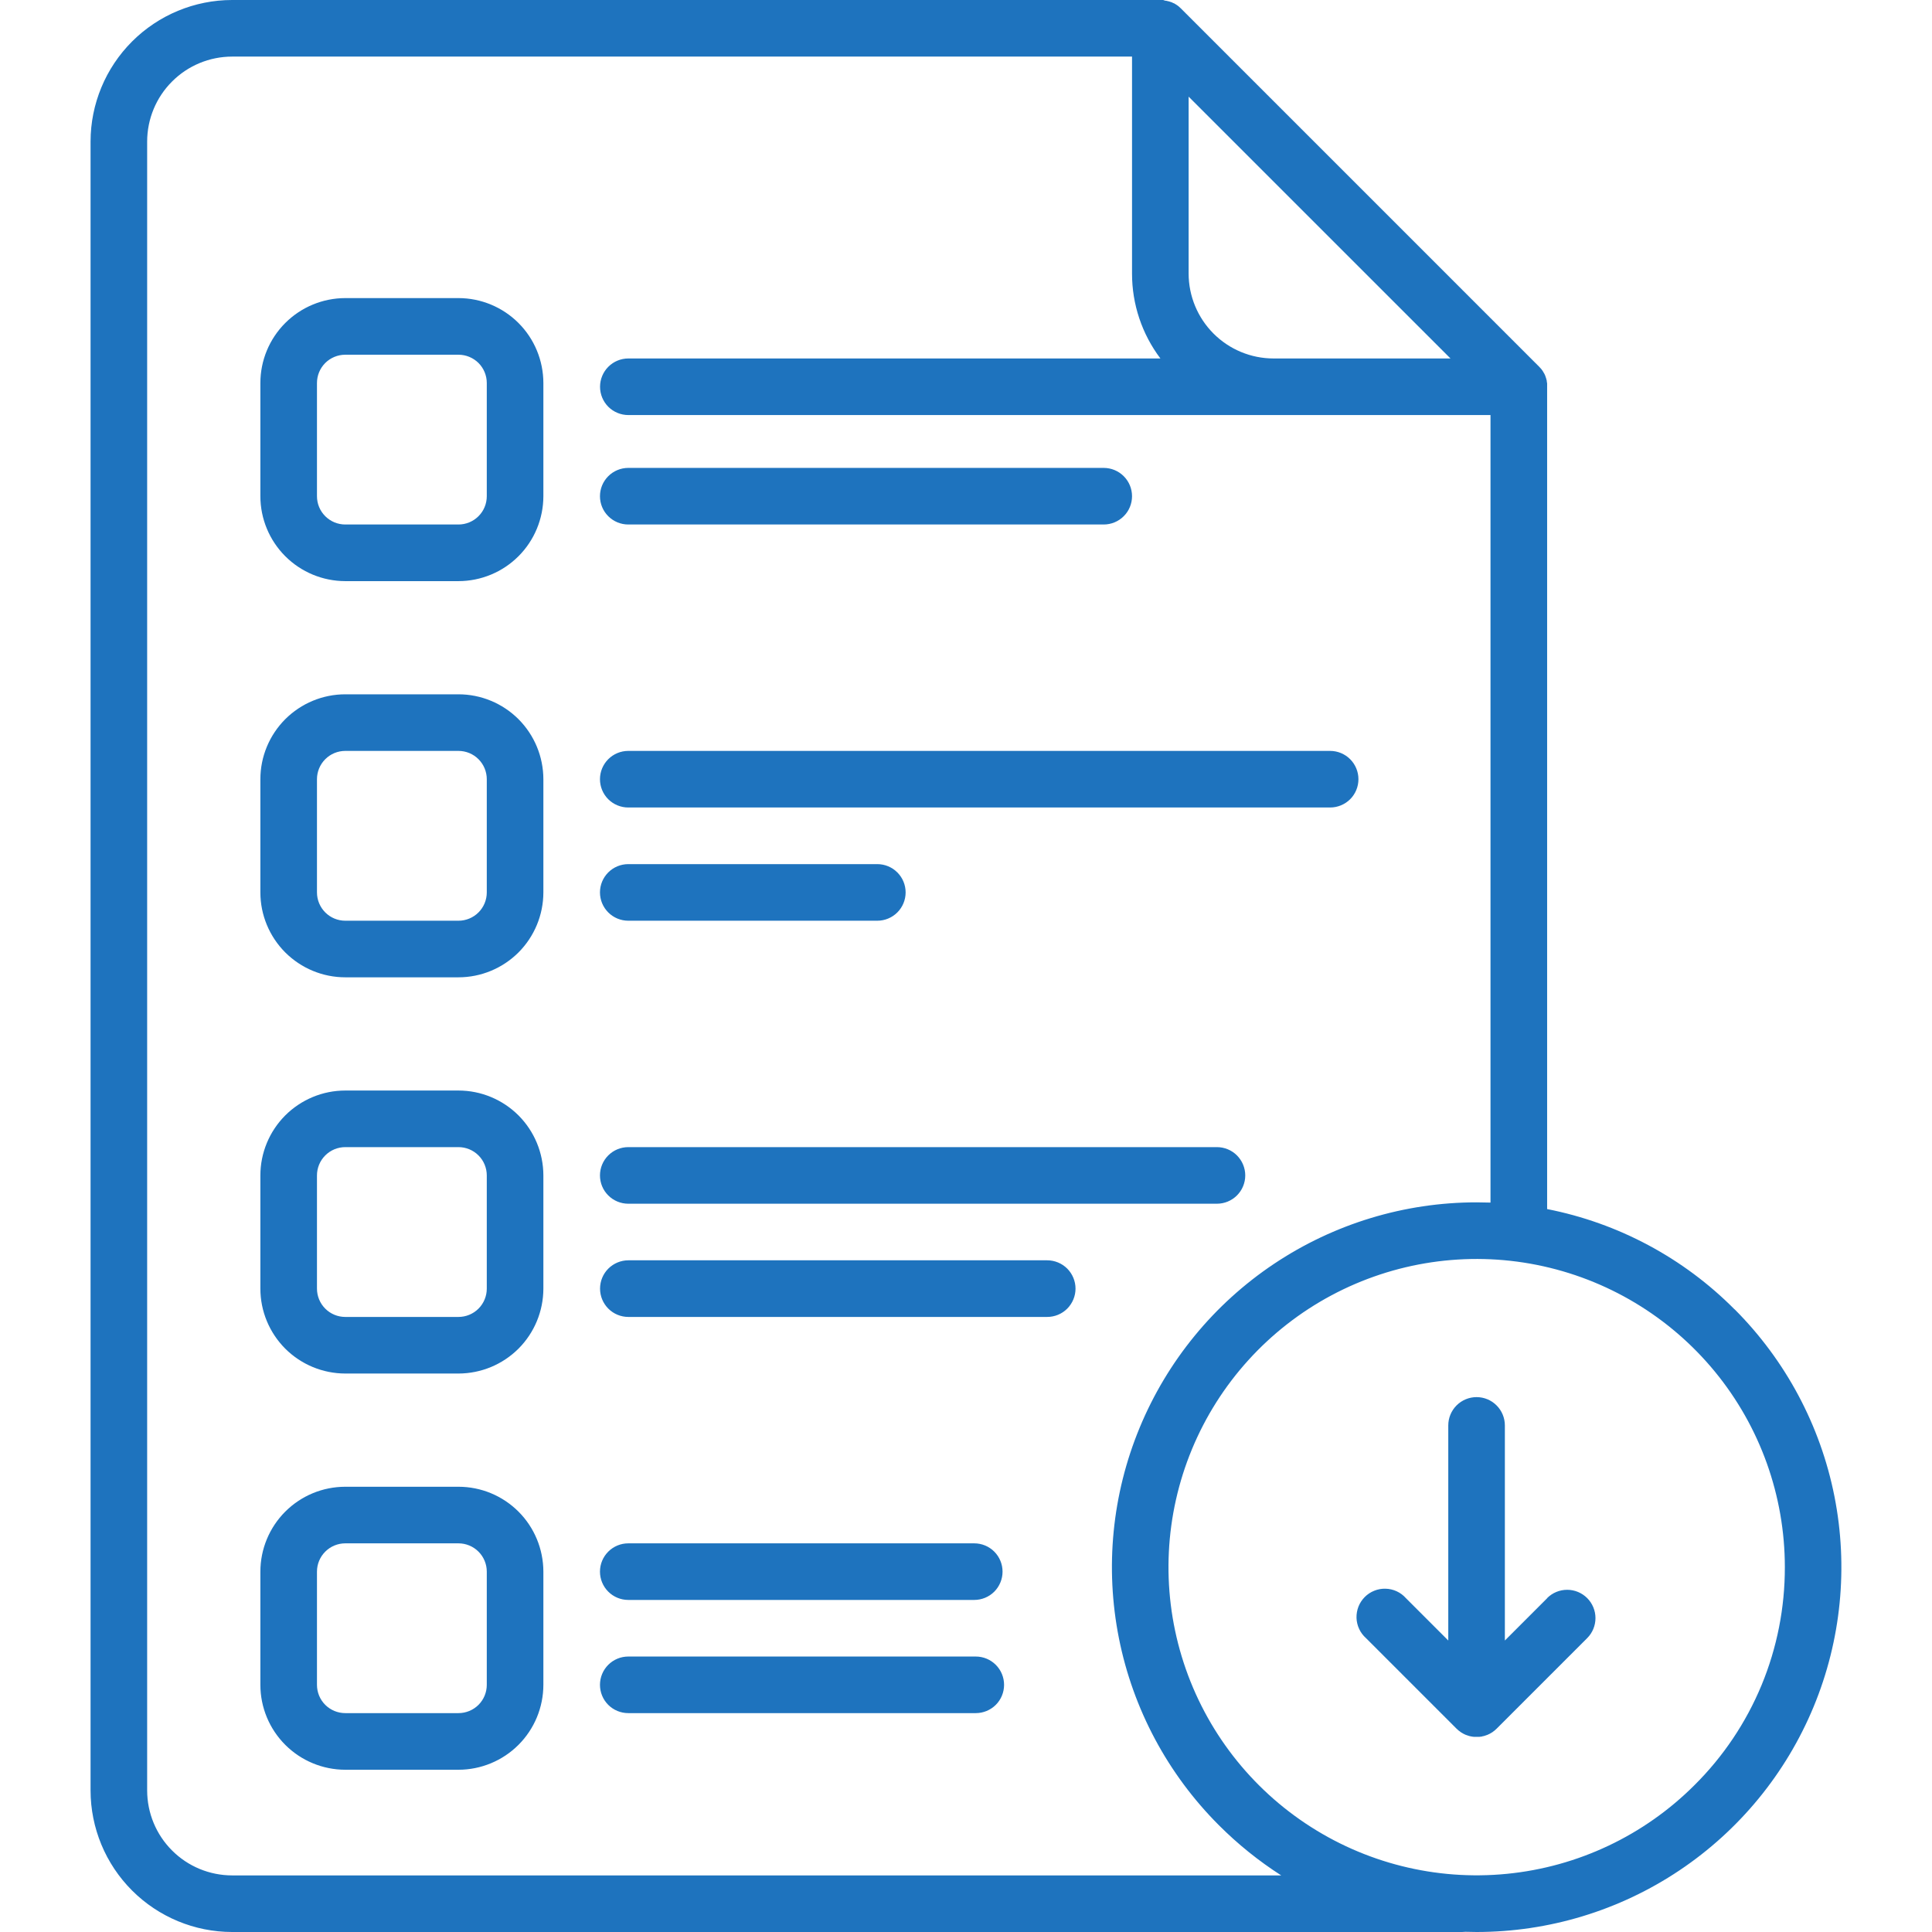 <?xml version="1.0" encoding="UTF-8"?>
<svg xmlns="http://www.w3.org/2000/svg" width="48" height="48" viewBox="0 0 48 48" fill="none">
  <g id="form-download 1" clip-path="url(#clip0_1_2076)">
    <path id="Vector" d="M11.391 36.938H8.578C8.019 36.938 7.483 37.16 7.087 37.556C6.692 37.951 6.469 38.488 6.469 39.047V41.859C6.469 42.419 6.692 42.955 7.087 43.35C7.483 43.746 8.019 43.968 8.578 43.969H11.391C11.95 43.968 12.486 43.746 12.882 43.35C13.277 42.955 13.499 42.419 13.5 41.859V39.047C13.499 38.488 13.277 37.951 12.882 37.556C12.486 37.16 11.95 36.938 11.391 36.938ZM12.094 41.859C12.094 42.046 12.02 42.225 11.888 42.357C11.756 42.488 11.577 42.562 11.391 42.562H8.578C8.392 42.562 8.213 42.488 8.081 42.357C7.949 42.225 7.875 42.046 7.875 41.859V39.047C7.875 38.86 7.949 38.682 8.081 38.55C8.213 38.418 8.392 38.344 8.578 38.344H11.391C11.577 38.344 11.756 38.418 11.888 38.55C12.02 38.682 12.094 38.86 12.094 39.047V41.859ZM15.609 22.875H21.797C21.983 22.875 22.162 22.801 22.294 22.669C22.426 22.537 22.5 22.358 22.5 22.172C22.5 21.985 22.426 21.807 22.294 21.675C22.162 21.543 21.983 21.469 21.797 21.469H15.609C15.423 21.469 15.244 21.543 15.112 21.675C14.98 21.807 14.906 21.985 14.906 22.172C14.906 22.358 14.98 22.537 15.112 22.669C15.244 22.801 15.423 22.875 15.609 22.875ZM15.609 13.031H27.422C27.608 13.031 27.787 12.957 27.919 12.825C28.051 12.694 28.125 12.515 28.125 12.328C28.125 12.142 28.051 11.963 27.919 11.831C27.787 11.699 27.608 11.625 27.422 11.625H15.609C15.423 11.625 15.244 11.699 15.112 11.831C14.98 11.963 14.906 12.142 14.906 12.328C14.906 12.515 14.98 12.694 15.112 12.825C15.244 12.957 15.423 13.031 15.609 13.031ZM15.609 20.062H33.047C33.233 20.062 33.412 19.988 33.544 19.857C33.676 19.725 33.75 19.546 33.75 19.359C33.75 19.173 33.676 18.994 33.544 18.862C33.412 18.73 33.233 18.656 33.047 18.656H15.609C15.423 18.656 15.244 18.73 15.112 18.862C14.98 18.994 14.906 19.173 14.906 19.359C14.906 19.546 14.98 19.725 15.112 19.857C15.244 19.988 15.423 20.062 15.609 20.062ZM15.609 29.906H30.234C30.421 29.906 30.6 29.832 30.732 29.7C30.863 29.569 30.938 29.39 30.938 29.203C30.938 29.017 30.863 28.838 30.732 28.706C30.6 28.574 30.421 28.5 30.234 28.5H15.609C15.423 28.5 15.244 28.574 15.112 28.706C14.98 28.838 14.906 29.017 14.906 29.203C14.906 29.39 14.98 29.569 15.112 29.7C15.244 29.832 15.423 29.906 15.609 29.906ZM15.609 39.75H24.205C24.392 39.75 24.571 39.676 24.703 39.544C24.834 39.412 24.908 39.233 24.908 39.047C24.908 38.86 24.834 38.682 24.703 38.55C24.571 38.418 24.392 38.344 24.205 38.344H15.609C15.423 38.344 15.244 38.418 15.112 38.55C14.98 38.682 14.906 38.86 14.906 39.047C14.906 39.233 14.98 39.412 15.112 39.544C15.244 39.676 15.423 39.75 15.609 39.75ZM38.442 39.704L37.388 40.758V35.414C37.388 35.228 37.314 35.049 37.182 34.917C37.051 34.785 36.872 34.711 36.685 34.711C36.499 34.711 36.32 34.785 36.188 34.917C36.056 35.049 35.982 35.228 35.982 35.414V40.758L34.928 39.704C34.865 39.633 34.787 39.575 34.7 39.535C34.613 39.495 34.519 39.473 34.423 39.471C34.328 39.468 34.233 39.485 34.144 39.521C34.055 39.556 33.974 39.61 33.907 39.677C33.84 39.745 33.786 39.826 33.751 39.915C33.716 40.004 33.7 40.099 33.702 40.195C33.705 40.29 33.727 40.384 33.768 40.471C33.808 40.558 33.866 40.635 33.938 40.699L36.188 42.949L36.24 42.996L36.263 43.012L36.295 43.037L36.324 43.054C36.334 43.06 36.344 43.066 36.354 43.072L36.384 43.087L36.417 43.102L36.447 43.112C36.458 43.117 36.47 43.121 36.482 43.124L36.512 43.133L36.548 43.141L36.584 43.147L36.616 43.151C36.639 43.151 36.663 43.151 36.685 43.151C36.708 43.151 36.732 43.151 36.755 43.151L36.787 43.147C36.799 43.147 36.811 43.147 36.823 43.141C36.835 43.135 36.847 43.135 36.859 43.133L36.89 43.124C36.901 43.121 36.913 43.117 36.924 43.112L36.954 43.102L36.986 43.087L37.017 43.072L37.047 43.054L37.076 43.037L37.109 43.012L37.131 42.996C37.149 42.981 37.166 42.965 37.183 42.949L39.433 40.699C39.565 40.567 39.639 40.388 39.639 40.201C39.639 40.015 39.565 39.836 39.433 39.704C39.301 39.572 39.122 39.498 38.936 39.498C38.749 39.498 38.57 39.572 38.438 39.704H38.442ZM26.017 31.312H15.611C15.425 31.312 15.246 31.387 15.114 31.518C14.982 31.65 14.908 31.829 14.908 32.016C14.908 32.202 14.982 32.381 15.114 32.513C15.246 32.645 15.425 32.719 15.611 32.719H26.017C26.204 32.719 26.383 32.645 26.515 32.513C26.646 32.381 26.721 32.202 26.721 32.016C26.721 31.829 26.646 31.65 26.515 31.518C26.383 31.387 26.204 31.312 26.017 31.312ZM43.095 32.531C41.827 31.253 40.204 30.386 38.438 30.039V9.609C38.439 9.586 38.439 9.562 38.438 9.539C38.438 9.522 38.438 9.505 38.43 9.488C38.431 9.483 38.431 9.477 38.43 9.471C38.43 9.451 38.421 9.43 38.415 9.411C38.415 9.409 38.415 9.407 38.415 9.405C38.409 9.384 38.402 9.365 38.394 9.345C38.394 9.345 38.394 9.345 38.394 9.34C38.387 9.322 38.377 9.304 38.369 9.286L38.364 9.278C38.356 9.262 38.347 9.247 38.337 9.232L38.329 9.218C38.319 9.204 38.31 9.191 38.3 9.178C38.296 9.173 38.292 9.168 38.288 9.163C38.276 9.149 38.264 9.136 38.252 9.124L38.242 9.113L29.335 0.206L29.324 0.196C29.311 0.184 29.299 0.172 29.285 0.16L29.27 0.148L29.229 0.119L29.216 0.111C29.201 0.101 29.186 0.092 29.17 0.083L29.156 0.079C29.138 0.07 29.121 0.061 29.102 0.053H29.097C29.078 0.046 29.058 0.038 29.038 0.033H29.032C29.012 0.027 28.991 0.022 28.972 0.018C28.966 0.017 28.96 0.017 28.954 0.018L28.898 1.2989e-05C28.875 -0.001 28.852 -0.001 28.828 1.29889e-05L5.766 1.2989e-05C4.834 0.001 3.94 0.372 3.281 1.031C2.622 1.69 2.251 2.584 2.25 3.516V44.484C2.251 45.416 2.622 46.31 3.281 46.969C3.94 47.628 4.834 47.999 5.766 48H36.328C36.354 48 36.381 47.998 36.407 47.995C36.501 47.995 36.594 48 36.688 48C38.48 47.999 40.231 47.468 41.721 46.472C43.211 45.476 44.372 44.061 45.058 42.406C45.744 40.751 45.924 38.929 45.575 37.171C45.226 35.414 44.364 33.799 43.098 32.531H43.095ZM29.531 2.401L36.037 8.906H31.641C31.081 8.906 30.545 8.683 30.15 8.288C29.754 7.892 29.532 7.356 29.531 6.797V2.401ZM5.766 46.594C5.206 46.593 4.67 46.371 4.275 45.975C3.879 45.58 3.657 45.044 3.656 44.484V3.516C3.657 2.956 3.879 2.42 4.275 2.025C4.67 1.629 5.206 1.407 5.766 1.406H28.125V6.797C28.124 7.558 28.372 8.299 28.83 8.906H15.611C15.425 8.906 15.246 8.98 15.114 9.112C14.982 9.244 14.908 9.423 14.908 9.609C14.908 9.796 14.982 9.975 15.114 10.107C15.246 10.238 15.425 10.312 15.611 10.312H37.031V29.878C36.916 29.878 36.802 29.872 36.685 29.872C34.893 29.872 33.141 30.405 31.651 31.401C30.161 32.397 29 33.813 28.315 35.469C27.629 37.125 27.45 38.947 27.8 40.705C28.15 42.463 29.014 44.078 30.281 45.345C30.751 45.816 31.271 46.235 31.831 46.594H5.766ZM42.1 44.35C40.848 45.603 39.199 46.382 37.437 46.555C35.674 46.729 33.905 46.285 32.433 45.301C30.96 44.317 29.874 42.852 29.36 41.157C28.846 39.462 28.936 37.641 29.614 36.005C30.292 34.368 31.516 33.018 33.078 32.183C34.641 31.348 36.444 31.08 38.181 31.426C39.918 31.772 41.482 32.709 42.606 34.078C43.73 35.447 44.344 37.164 44.344 38.935C44.346 39.941 44.15 40.938 43.765 41.868C43.38 42.797 42.814 43.641 42.1 44.35ZM11.391 7.406H8.578C8.019 7.407 7.483 7.629 7.087 8.025C6.692 8.42 6.469 8.956 6.469 9.516V12.328C6.469 12.887 6.692 13.424 7.087 13.819C7.483 14.215 8.019 14.437 8.578 14.438H11.391C11.95 14.437 12.486 14.215 12.882 13.819C13.277 13.424 13.499 12.887 13.5 12.328V9.516C13.499 8.956 13.277 8.42 12.882 8.025C12.486 7.629 11.95 7.407 11.391 7.406ZM12.094 12.328C12.094 12.515 12.02 12.694 11.888 12.825C11.756 12.957 11.577 13.031 11.391 13.031H8.578C8.392 13.031 8.213 12.957 8.081 12.825C7.949 12.694 7.875 12.515 7.875 12.328V9.516C7.875 9.329 7.949 9.15 8.081 9.018C8.213 8.887 8.392 8.813 8.578 8.813H11.391C11.577 8.813 11.756 8.887 11.888 9.018C12.02 9.15 12.094 9.329 12.094 9.516V12.328ZM24.243 41.156H15.609C15.423 41.156 15.244 41.23 15.112 41.362C14.98 41.494 14.906 41.673 14.906 41.859C14.906 42.046 14.98 42.225 15.112 42.357C15.244 42.488 15.423 42.562 15.609 42.562H24.243C24.429 42.562 24.608 42.488 24.74 42.357C24.872 42.225 24.946 42.046 24.946 41.859C24.946 41.673 24.872 41.494 24.74 41.362C24.608 41.23 24.429 41.156 24.243 41.156ZM11.391 17.25H8.578C8.019 17.25 7.483 17.473 7.087 17.868C6.692 18.264 6.469 18.8 6.469 19.359V22.172C6.469 22.731 6.692 23.267 7.087 23.663C7.483 24.058 8.019 24.281 8.578 24.281H11.391C11.95 24.281 12.486 24.058 12.882 23.663C13.277 23.267 13.499 22.731 13.5 22.172V19.359C13.499 18.8 13.277 18.264 12.882 17.868C12.486 17.473 11.95 17.25 11.391 17.25ZM12.094 22.172C12.094 22.358 12.02 22.537 11.888 22.669C11.756 22.801 11.577 22.875 11.391 22.875H8.578C8.392 22.875 8.213 22.801 8.081 22.669C7.949 22.537 7.875 22.358 7.875 22.172V19.359C7.875 19.173 7.949 18.994 8.081 18.862C8.213 18.73 8.392 18.656 8.578 18.656H11.391C11.577 18.656 11.756 18.73 11.888 18.862C12.02 18.994 12.094 19.173 12.094 19.359V22.172ZM11.391 27.094H8.578C8.019 27.094 7.483 27.317 7.087 27.712C6.692 28.108 6.469 28.644 6.469 29.203V32.016C6.469 32.575 6.692 33.111 7.087 33.507C7.483 33.902 8.019 34.124 8.578 34.125H11.391C11.95 34.124 12.486 33.902 12.882 33.507C13.277 33.111 13.499 32.575 13.5 32.016V29.203C13.499 28.644 13.277 28.108 12.882 27.712C12.486 27.317 11.95 27.094 11.391 27.094ZM12.094 32.016C12.094 32.202 12.02 32.381 11.888 32.513C11.756 32.645 11.577 32.719 11.391 32.719H8.578C8.392 32.719 8.213 32.645 8.081 32.513C7.949 32.381 7.875 32.202 7.875 32.016V29.203C7.875 29.017 7.949 28.838 8.081 28.706C8.213 28.574 8.392 28.5 8.578 28.5H11.391C11.577 28.5 11.756 28.574 11.888 28.706C12.02 28.838 12.094 29.017 12.094 29.203V32.016Z" fill="#1E73BE"></path>
  </g>
  <defs>
    <clipPath id="clip0_1_2076">
      <rect width="48" height="48" fill="white"></rect>
    </clipPath>
  </defs>
</svg>
